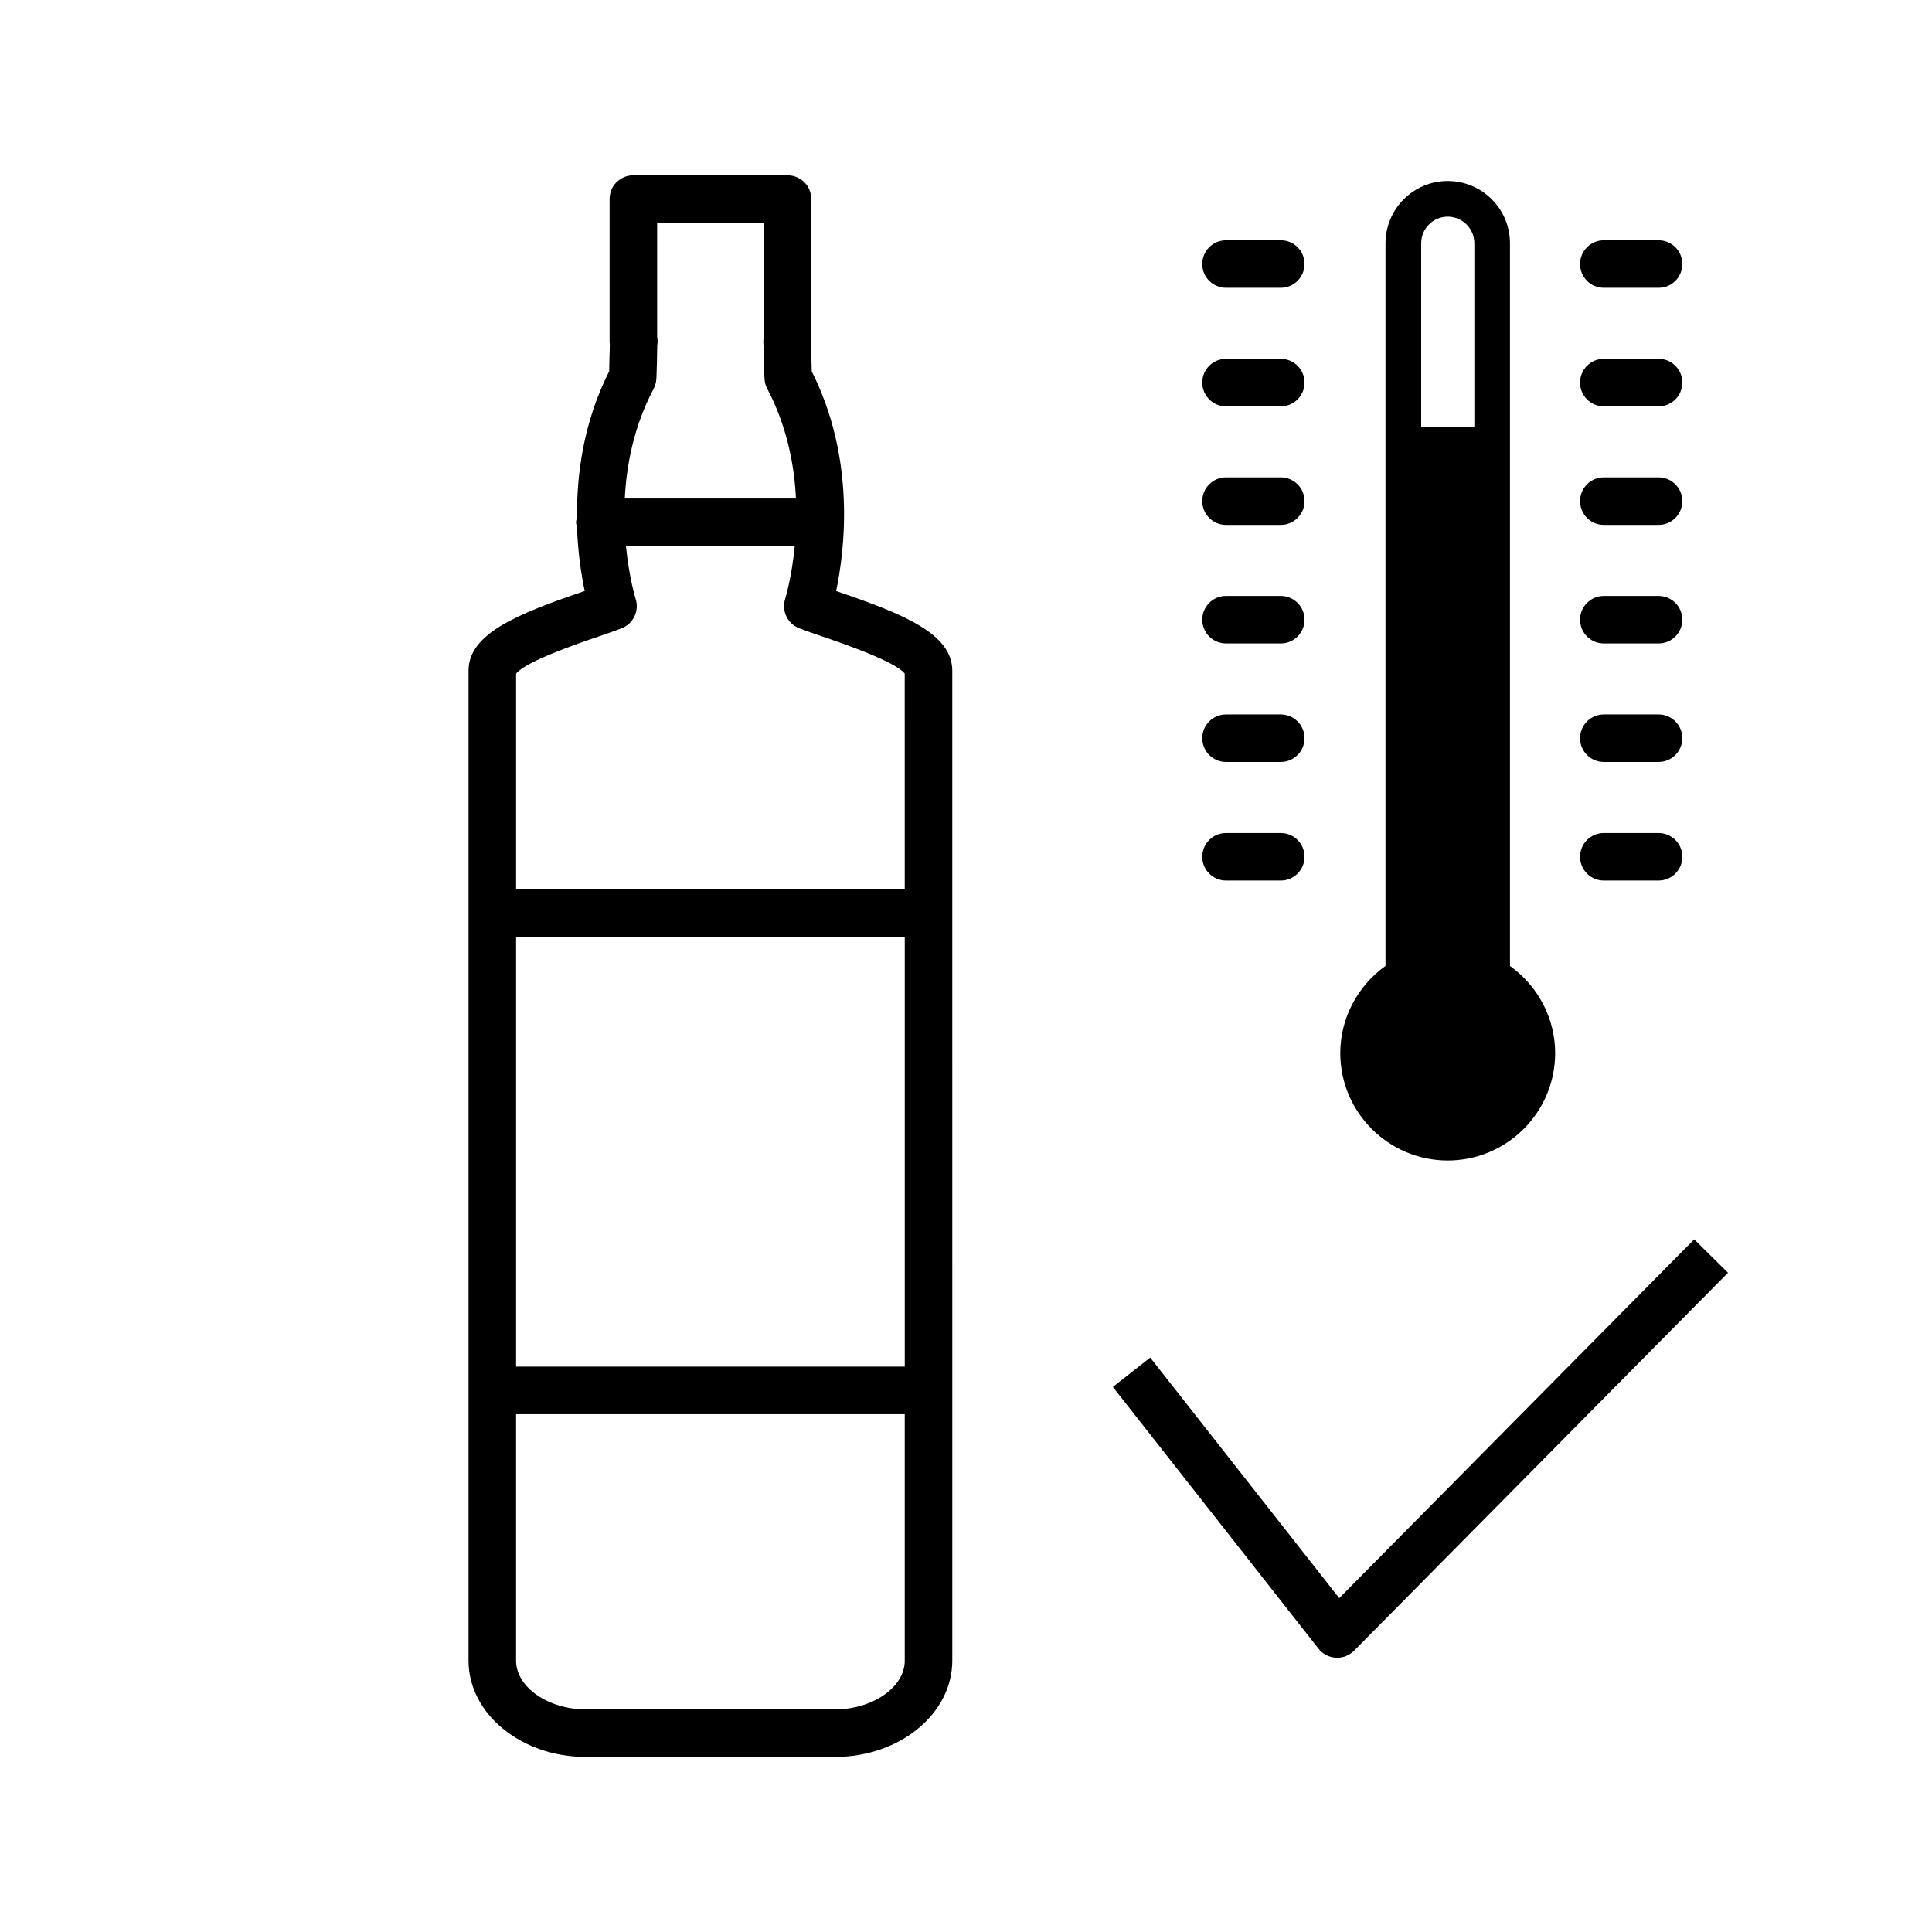 <?xml version="1.0" encoding="UTF-8"?>
<!-- Uploaded to: ICON Repo, www.iconrepo.com, Generator: ICON Repo Mixer Tools -->
<svg fill="#000000" width="800px" height="800px" version="1.1" viewBox="144 144 512 512" xmlns="http://www.w3.org/2000/svg">
 <g>
  <path d="m527.66 191.97c-9.086 0-16.488 7.398-16.488 16.492v191.52c-7.457 5.32-11.984 13.938-11.984 23.086 0 15.699 12.773 28.473 28.473 28.473s28.473-12.773 28.473-28.473c0-9.156-4.527-17.766-11.977-23.086v-191.52c0.004-9.094-7.394-16.492-16.496-16.492zm7.055 65.23h-14.086v-48.738c0-3.887 3.16-7.047 7.039-7.047 3.887 0 7.047 3.16 7.047 7.047z"/>
  <path d="m569.03 220.27h14.504c3.484 0 6.297-2.816 6.297-6.297 0-3.484-2.816-6.297-6.297-6.297h-14.504c-3.484 0-6.297 2.816-6.297 6.297 0 3.484 2.816 6.297 6.297 6.297z"/>
  <path d="m468.91 220.27h14.504c3.484 0 6.297-2.816 6.297-6.297 0-3.484-2.816-6.297-6.297-6.297h-14.504c-3.484 0-6.297 2.816-6.297 6.297 0 3.484 2.82 6.297 6.297 6.297z"/>
  <path d="m569.03 251.69h14.504c3.484 0 6.297-2.816 6.297-6.297 0-3.484-2.816-6.297-6.297-6.297h-14.504c-3.484 0-6.297 2.816-6.297 6.297s2.816 6.297 6.297 6.297z"/>
  <path d="m468.91 251.69h14.504c3.484 0 6.297-2.816 6.297-6.297 0-3.484-2.816-6.297-6.297-6.297h-14.504c-3.484 0-6.297 2.816-6.297 6.297s2.82 6.297 6.297 6.297z"/>
  <path d="m569.03 283.1h14.504c3.484 0 6.297-2.816 6.297-6.297 0-3.484-2.816-6.297-6.297-6.297h-14.504c-3.484 0-6.297 2.816-6.297 6.297 0 3.481 2.816 6.297 6.297 6.297z"/>
  <path d="m468.91 283.1h14.504c3.484 0 6.297-2.816 6.297-6.297 0-3.484-2.816-6.297-6.297-6.297h-14.504c-3.484 0-6.297 2.816-6.297 6.297 0 3.481 2.82 6.297 6.297 6.297z"/>
  <path d="m569.03 314.52h14.504c3.484 0 6.297-2.816 6.297-6.297 0-3.484-2.816-6.297-6.297-6.297h-14.504c-3.484 0-6.297 2.816-6.297 6.297 0 3.484 2.816 6.297 6.297 6.297z"/>
  <path d="m468.91 314.52h14.504c3.484 0 6.297-2.816 6.297-6.297 0-3.484-2.816-6.297-6.297-6.297h-14.504c-3.484 0-6.297 2.816-6.297 6.297 0 3.484 2.82 6.297 6.297 6.297z"/>
  <path d="m569.03 345.93h14.504c3.484 0 6.297-2.816 6.297-6.297 0-3.484-2.816-6.297-6.297-6.297h-14.504c-3.484 0-6.297 2.816-6.297 6.297s2.816 6.297 6.297 6.297z"/>
  <path d="m468.91 345.93h14.504c3.484 0 6.297-2.816 6.297-6.297 0-3.484-2.816-6.297-6.297-6.297h-14.504c-3.484 0-6.297 2.816-6.297 6.297s2.82 6.297 6.297 6.297z"/>
  <path d="m569.03 377.35h14.504c3.484 0 6.297-2.816 6.297-6.297 0-3.484-2.816-6.297-6.297-6.297h-14.504c-3.484 0-6.297 2.816-6.297 6.297s2.816 6.297 6.297 6.297z"/>
  <path d="m468.91 377.35h14.504c3.484 0 6.297-2.816 6.297-6.297 0-3.484-2.816-6.297-6.297-6.297h-14.504c-3.484 0-6.297 2.816-6.297 6.297s2.82 6.297 6.297 6.297z"/>
  <path d="m498.91 567.52-50.09-63.75-9.898 7.785 54.5 69.363c1.113 1.422 2.785 2.293 4.59 2.394 0.121 0.008 0.238 0.012 0.359 0.012 1.68 0 3.289-0.668 4.477-1.871l99.086-100.16-8.957-8.855z"/>
  <path d="m366.15 300.82c-0.188-0.07-0.383-0.133-0.566-0.195 2.293-10.887 5.234-34.977-6.461-58.195-0.031-0.875-0.059-2.102-0.09-3.332-0.051-1.82-0.082-3.004-0.105-3.809 0.043-0.289 0.062-0.594 0.062-0.895v-37.699c0-3.356-2.641-6.031-5.945-6.227v-0.07h-41.551v0.07c-3.305 0.188-5.945 2.871-5.945 6.227v37.691c0 0.301 0.023 0.594 0.062 0.883-0.023 0.805-0.059 1.988-0.105 3.824-0.031 1.285-0.059 2.562-0.07 3.301-6.844 13.578-8.629 27.383-8.52 38.742-0.09 0.422-0.258 0.82-0.258 1.266 0 0.445 0.164 0.836 0.25 1.254 0.238 6.996 1.184 12.898 2.039 16.961-0.176 0.062-0.359 0.125-0.535 0.184-17.137 5.852-30.246 11.102-30.246 20.902v262.4c0 14.055 13.938 25.5 31.074 25.5h66.051c17.137 0 31.074-11.438 31.074-25.5l-0.004-262.39c0.004-9.793-13.086-15.039-30.211-20.891zm-48.938-53.77c0.301-0.578 0.516-1.195 0.629-1.844 0.133-0.699 0.152-1.297 0.266-5.805 0.043-1.875 0.09-3.754 0.074-3.938 0.133-0.738 0.113-1.48-0.031-2.203v-30.27h28.25v30.398c-0.102 0.547-0.133 1.102-0.09 1.648 0.043 0.609 0.09 2.488 0.133 4.359 0.113 4.508 0.133 5.106 0.266 5.805 0.113 0.648 0.328 1.266 0.629 1.844 5.184 9.832 7.16 20.078 7.602 29.059h-45.363c0.445-8.957 2.426-19.191 7.637-29.055zm66.559 337.05c0 6.992-8.465 12.902-18.477 12.902l-66.051 0.004c-10.012 0-18.477-5.906-18.477-12.902v-65.332h103v65.328zm0-77.926h-103v-113.94h103v113.94zm0-126.54h-103v-57.113c2.523-3.231 16.395-7.984 21.719-9.801 2.492-0.855 4.672-1.598 6.266-2.231 3.094-1.211 4.711-4.617 3.695-7.785-0.039-0.125-1.758-5.656-2.57-14.012h44.738c-0.801 8.352-2.5 13.887-2.539 14.012-1.016 3.16 0.605 6.574 3.695 7.785 1.598 0.629 3.797 1.387 6.297 2.234 5.32 1.812 19.172 6.57 21.688 9.785l0.008 57.125z"/>
 </g>
</svg>
